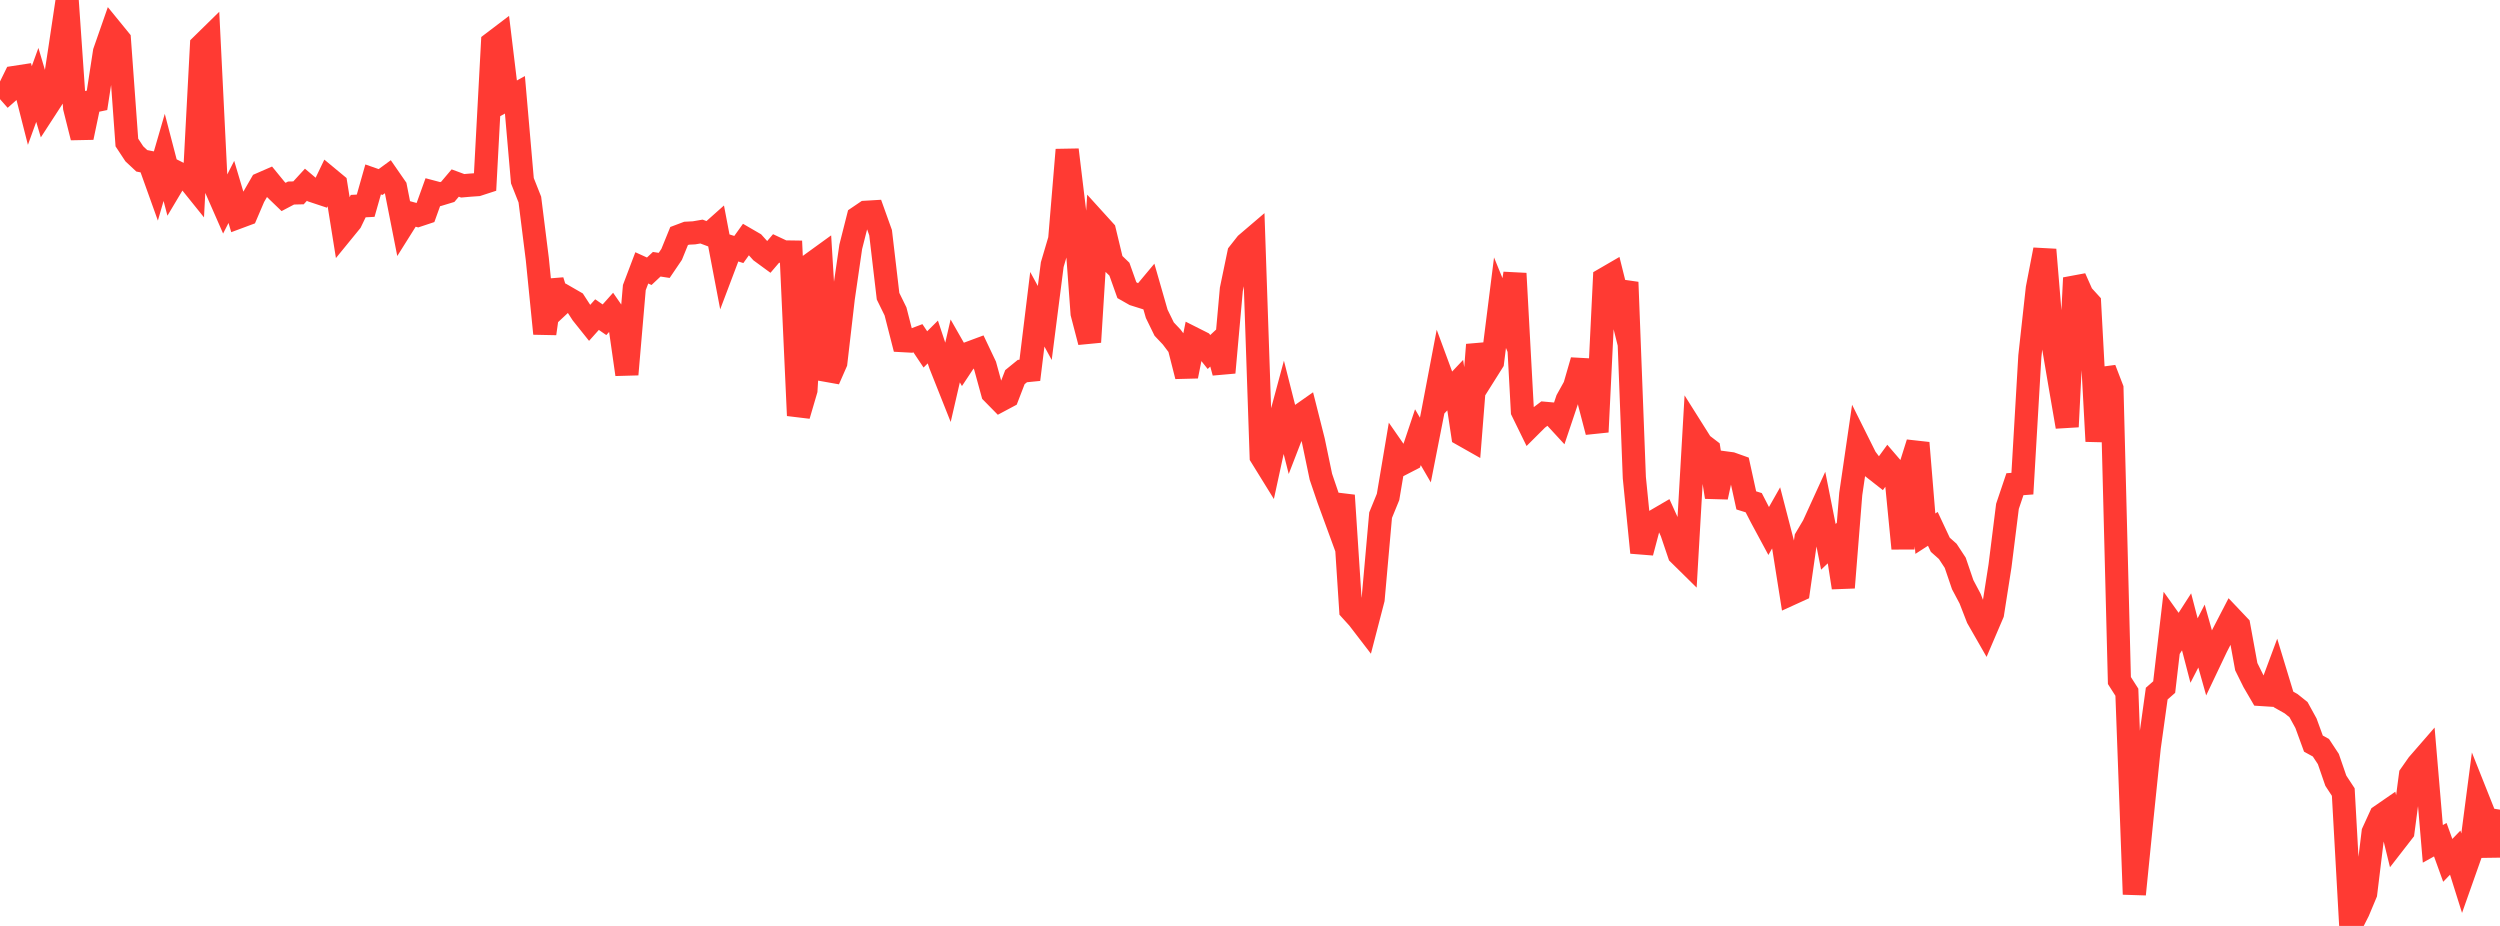 <?xml version="1.0" standalone="no"?>
<!DOCTYPE svg PUBLIC "-//W3C//DTD SVG 1.1//EN" "http://www.w3.org/Graphics/SVG/1.1/DTD/svg11.dtd">

<svg width="135" height="50" viewBox="0 0 135 50" preserveAspectRatio="none" 
  xmlns="http://www.w3.org/2000/svg"
  xmlns:xlink="http://www.w3.org/1999/xlink">


<polyline points="0.0, 5.354 0.403, 4.998 0.806, 4.177 1.209, 4.115 1.612, 5.698 2.015, 4.585 2.418, 5.942 2.821, 5.321 3.224, 2.695 3.627, 0.0 4.03, 5.82 4.433, 7.424 4.836, 5.503 5.239, 5.419 5.642, 2.801 6.045, 1.646 6.448, 2.14 6.851, 7.695 7.254, 8.307 7.657, 8.684 8.06, 8.763 8.463, 9.887 8.866, 8.5 9.269, 10.046 9.672, 9.37 10.075, 9.572 10.478, 10.073 10.881, 2.45 11.284, 2.055 11.687, 10.234 12.09, 11.153 12.493, 10.363 12.896, 11.719 13.299, 11.569 13.701, 10.629 14.104, 9.931 14.507, 9.755 14.91, 10.248 15.313, 10.636 15.716, 10.424 16.119, 10.414 16.522, 9.974 16.925, 10.315 17.328, 10.449 17.731, 9.611 18.134, 9.945 18.537, 12.46 18.94, 11.966 19.343, 11.13 19.746, 11.109 20.149, 9.689 20.552, 9.83 20.955, 9.535 21.358, 10.117 21.761, 12.16 22.164, 11.518 22.567, 11.628 22.97, 11.494 23.373, 10.375 23.776, 10.482 24.179, 10.36 24.582, 9.884 24.985, 10.033 25.388, 9.998 25.791, 9.97 26.194, 9.839 26.597, 2.319 27.0, 2.013 27.403, 5.342 27.806, 5.119 28.209, 9.759 28.612, 10.776 29.015, 13.992 29.418, 18.014 29.821, 15.159 30.224, 16.458 30.627, 16.081 31.03, 16.313 31.433, 16.935 31.836, 17.439 32.239, 16.989 32.642, 17.267 33.045, 16.816 33.448, 17.398 33.851, 20.218 34.254, 15.529 34.657, 14.465 35.06, 14.648 35.463, 14.269 35.866, 14.331 36.269, 13.736 36.672, 12.746 37.075, 12.594 37.478, 12.573 37.881, 12.504 38.284, 12.655 38.687, 12.296 39.09, 14.411 39.493, 13.346 39.896, 13.473 40.299, 12.91 40.701, 13.143 41.104, 13.59 41.507, 13.885 41.91, 13.414 42.313, 13.603 42.716, 13.609 43.119, 22.438 43.522, 21.064 43.925, 14.175 44.328, 13.883 44.731, 20.503 45.134, 19.584 45.537, 16.108 45.94, 13.329 46.343, 11.736 46.746, 11.463 47.149, 11.439 47.552, 12.565 47.955, 15.995 48.358, 16.817 48.761, 18.395 49.164, 18.417 49.567, 18.264 49.97, 18.868 50.373, 18.467 50.776, 19.682 51.179, 20.696 51.582, 18.95 51.985, 19.656 52.388, 19.047 52.791, 18.897 53.194, 19.746 53.597, 21.216 54.0, 21.626 54.403, 21.411 54.806, 20.365 55.209, 20.037 55.612, 19.997 56.015, 16.7 56.418, 17.441 56.821, 14.288 57.224, 12.923 57.627, 8.09 58.03, 11.425 58.433, 16.923 58.836, 18.471 59.239, 12.026 59.642, 12.47 60.045, 14.148 60.448, 14.536 60.851, 15.669 61.254, 15.898 61.657, 16.025 62.06, 15.543 62.463, 16.947 62.866, 17.771 63.269, 18.197 63.672, 18.73 64.075, 20.316 64.478, 18.298 64.881, 18.501 65.284, 19.008 65.687, 18.634 66.09, 20.118 66.493, 15.622 66.896, 13.682 67.299, 13.17 67.701, 12.827 68.104, 24.65 68.507, 25.302 68.91, 23.446 69.313, 21.949 69.716, 23.541 70.119, 22.499 70.522, 22.216 70.925, 23.811 71.328, 25.745 71.731, 26.929 72.134, 28.03 72.537, 26.752 72.94, 32.937 73.343, 33.381 73.746, 33.906 74.149, 32.354 74.552, 27.82 74.955, 26.835 75.358, 24.44 75.761, 25.02 76.164, 24.812 76.567, 23.609 76.97, 24.302 77.373, 22.253 77.776, 20.133 78.179, 21.224 78.582, 20.797 78.985, 23.477 79.388, 23.705 79.791, 18.618 80.194, 20.188 80.597, 19.548 81.0, 16.346 81.403, 17.334 81.806, 14.768 82.209, 22.202 82.612, 23.025 83.015, 22.623 83.418, 22.318 83.821, 22.354 84.224, 22.791 84.627, 21.59 85.03, 20.864 85.433, 19.469 85.836, 21.783 86.239, 23.325 86.642, 15.067 87.045, 14.833 87.448, 16.45 87.851, 15.241 88.254, 25.79 88.657, 29.839 89.06, 28.317 89.463, 28.076 89.866, 27.841 90.269, 28.73 90.672, 29.921 91.075, 30.318 91.478, 23.335 91.881, 23.975 92.284, 24.284 92.687, 26.842 93.09, 24.985 93.493, 25.039 93.896, 25.183 94.299, 27.021 94.701, 27.146 95.104, 27.929 95.507, 28.677 95.91, 27.966 96.313, 29.521 96.716, 32.063 97.119, 31.879 97.522, 29.063 97.925, 28.383 98.328, 27.499 98.731, 29.529 99.134, 29.146 99.537, 31.73 99.94, 26.68 100.343, 23.919 100.746, 24.727 101.149, 25.26 101.552, 25.576 101.955, 25.023 102.358, 25.492 102.761, 29.617 103.164, 25.2 103.567, 23.918 103.97, 28.818 104.373, 28.558 104.776, 29.417 105.179, 29.775 105.582, 30.389 105.985, 31.571 106.388, 32.332 106.791, 33.37 107.194, 34.074 107.597, 33.132 108.0, 30.563 108.403, 27.342 108.806, 26.147 109.209, 26.117 109.612, 19.233 110.015, 15.571 110.418, 13.484 110.821, 18.33 111.224, 20.705 111.627, 23.044 112.03, 15.009 112.433, 15.917 112.836, 16.359 113.239, 23.828 113.642, 19.93 114.045, 20.978 114.448, 36.748 114.851, 37.38 115.254, 48.292 115.657, 44.267 116.06, 40.355 116.463, 37.455 116.866, 37.102 117.269, 33.641 117.672, 34.206 118.075, 33.579 118.478, 35.13 118.881, 34.347 119.284, 35.781 119.687, 34.934 120.09, 34.149 120.493, 33.371 120.896, 33.796 121.299, 36.001 121.701, 36.812 122.104, 37.503 122.507, 37.529 122.91, 36.445 123.313, 37.771 123.716, 37.998 124.119, 38.32 124.522, 39.053 124.925, 40.156 125.328, 40.377 125.731, 40.988 126.134, 42.158 126.537, 42.772 126.94, 50.0 127.343, 49.207 127.746, 48.246 128.149, 44.942 128.552, 44.061 128.955, 43.783 129.358, 45.426 129.761, 44.907 130.164, 41.853 130.567, 41.278 130.97, 40.814 131.373, 45.568 131.776, 45.344 132.179, 46.46 132.582, 46.042 132.985, 47.324 133.388, 46.184 133.791, 43.097 134.194, 44.109 134.597, 46.21 135.0, 43.722" fill="none" stroke="#ff3a33" stroke-width="1.25"/>

</svg>